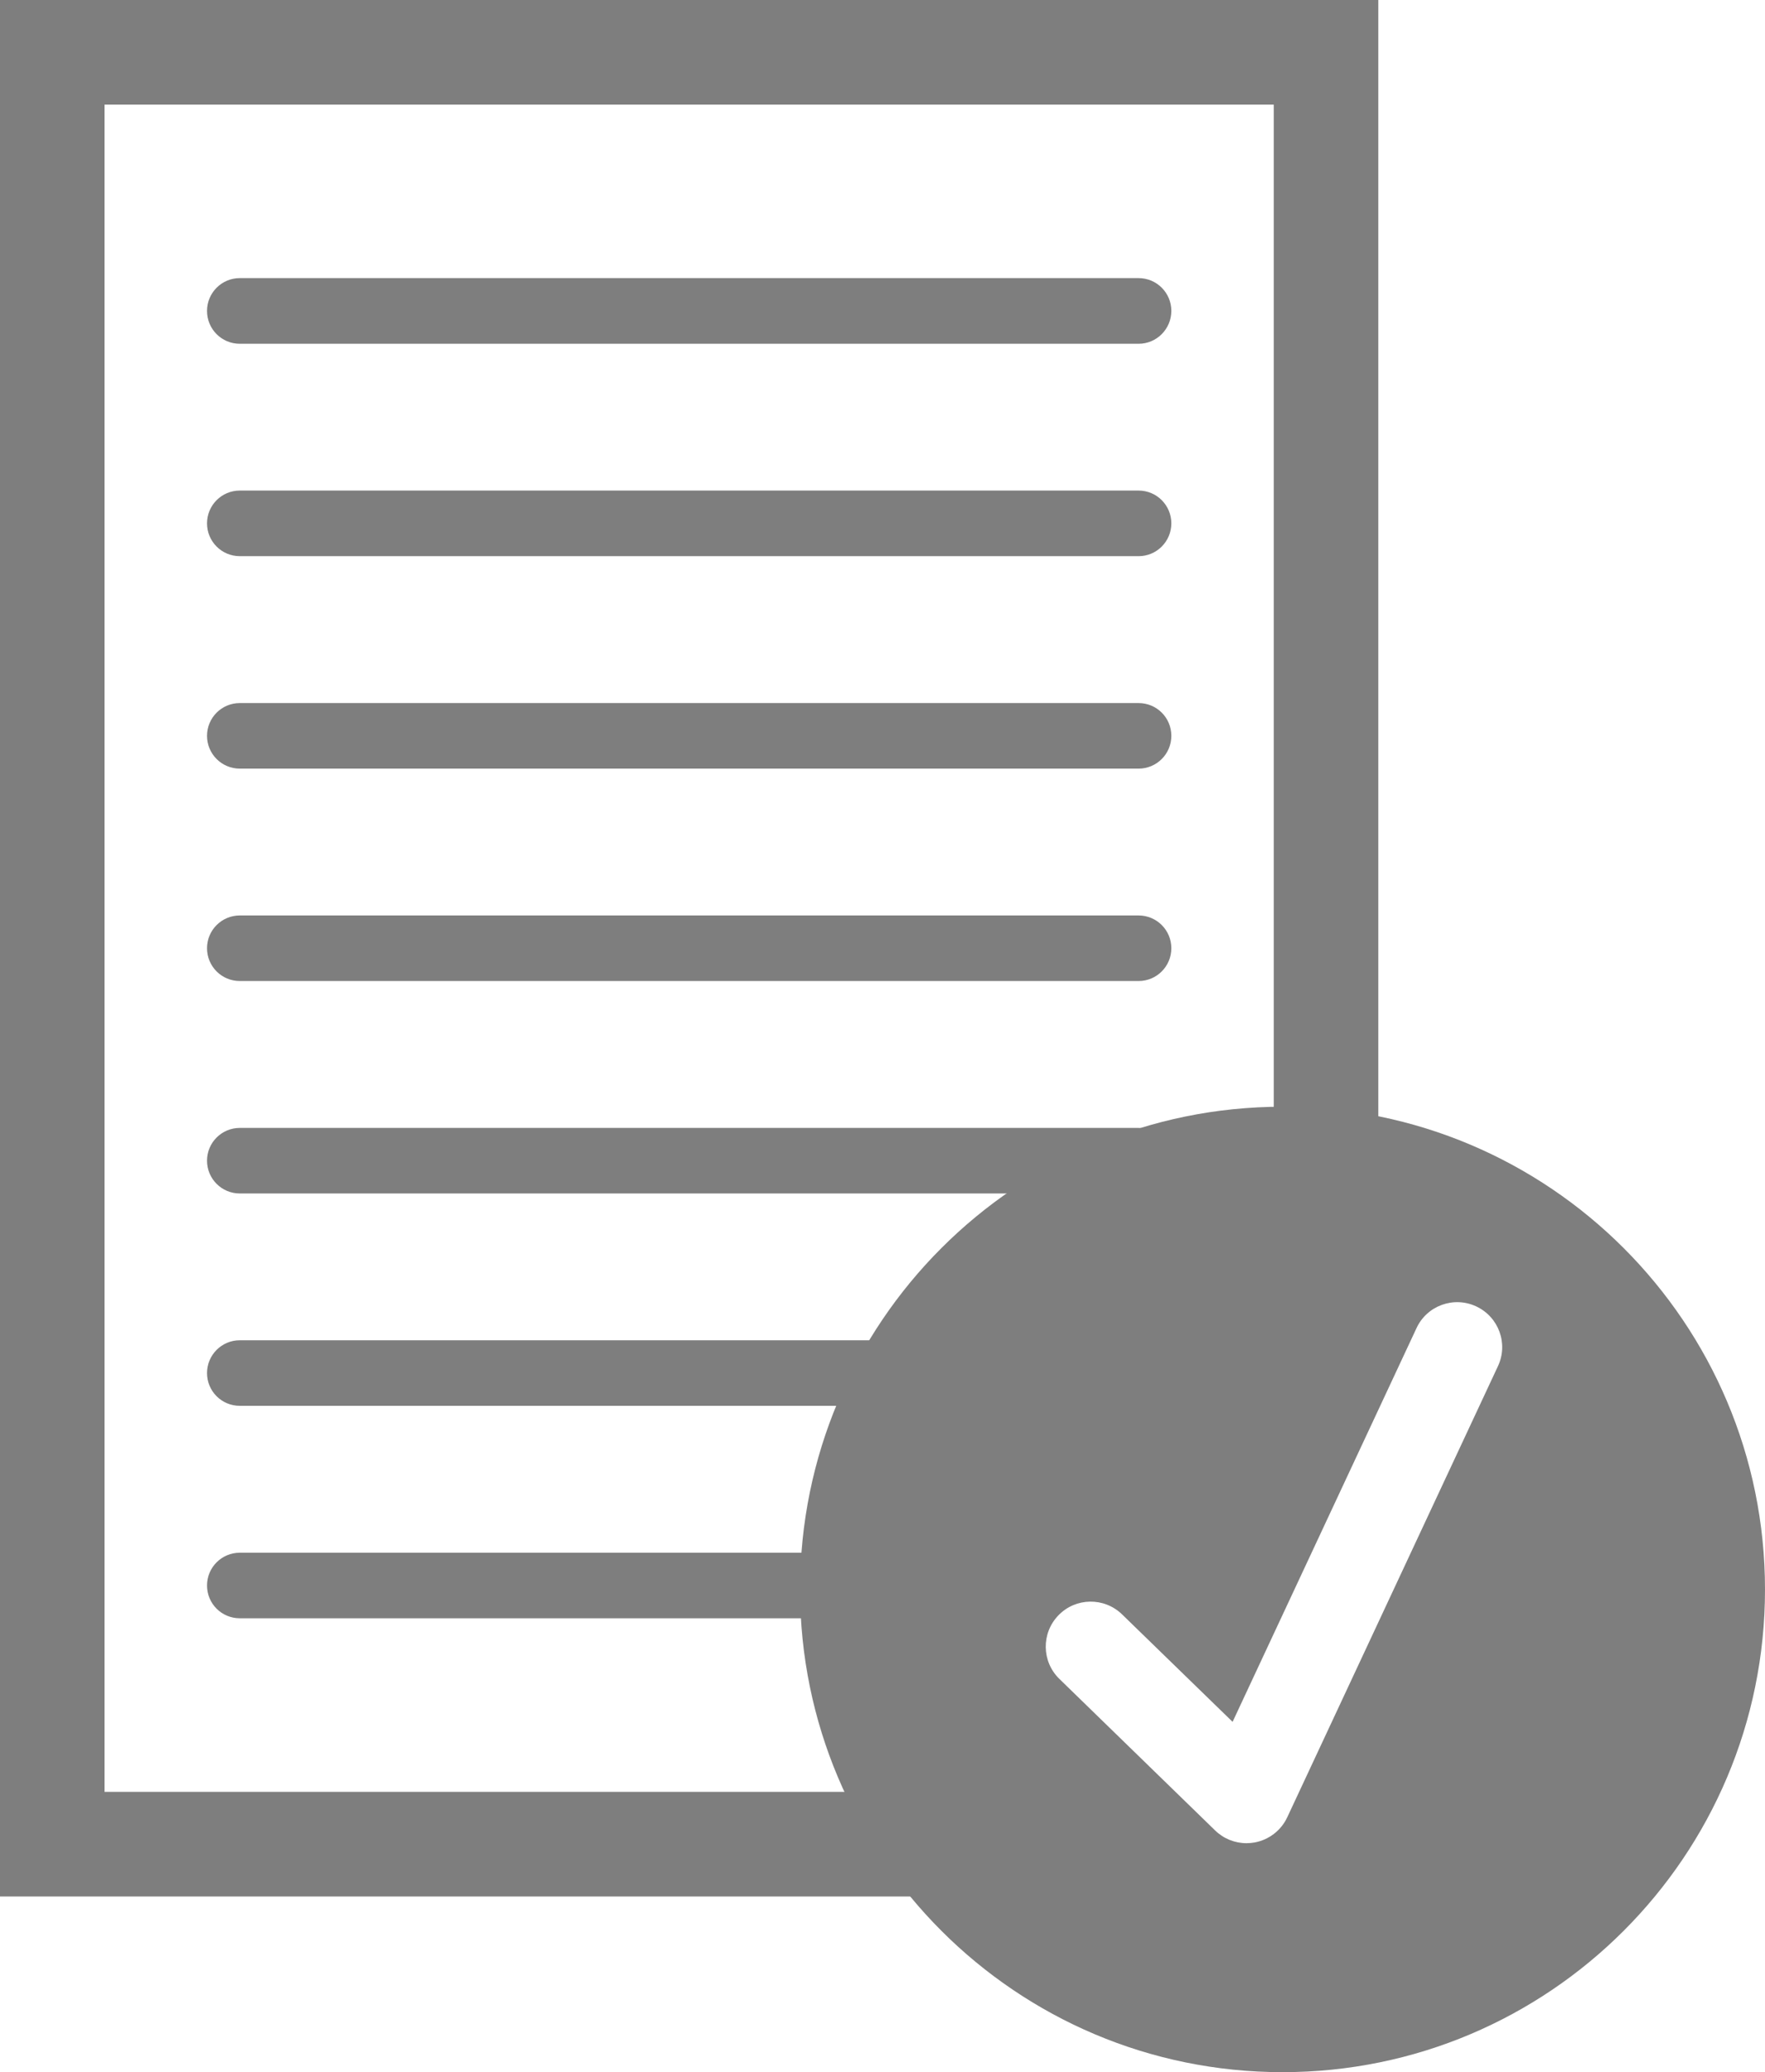 <?xml version="1.0" encoding="utf-8"?>
<!-- Generator: Adobe Illustrator 16.0.4, SVG Export Plug-In . SVG Version: 6.00 Build 0)  -->
<!DOCTYPE svg PUBLIC "-//W3C//DTD SVG 1.1//EN" "http://www.w3.org/Graphics/SVG/1.1/DTD/svg11.dtd">
<svg version="1.1" id="Isolationsmodus" xmlns="http://www.w3.org/2000/svg" xmlns:xlink="http://www.w3.org/1999/xlink" x="0px"
	 y="0px" width="34px" height="39.893px" viewBox="0 0 34 39.893" enable-background="new 0 0 34 39.893" xml:space="preserve">
<g>
	<polygon fill="#7E7E7E" points="19.201,36.51 0,36.51 0,0 26.551,0 26.551,22.75 24.537,22.75 24.537,2.014 2.014,2.014 
		2.014,34.496 19.201,34.496 	"/>
</g>
<g>
	<g>
		<path fill="#7E7E7E" d="M21.934,6.618H4.619c-0.349,0-0.631-0.282-0.631-0.632c0-0.349,0.282-0.632,0.631-0.632h17.314
			c0.349,0,0.631,0.283,0.631,0.631C22.564,6.334,22.281,6.618,21.934,6.618z"/>
	</g>
	<g>
		<path fill="#7E7E7E" d="M21.934,10.707H4.619c-0.349,0-0.631-0.283-0.631-0.631c0-0.35,0.283-0.632,0.631-0.632h17.314
			c0.349,0,0.631,0.283,0.631,0.632C22.564,10.424,22.281,10.707,21.934,10.707z"/>
	</g>
	<g>
		<path fill="#7E7E7E" d="M21.934,14.797H4.619c-0.349,0-0.631-0.283-0.631-0.631c0-0.349,0.283-0.631,0.631-0.631h17.314
			c0.349,0,0.631,0.281,0.631,0.631C22.564,14.515,22.281,14.797,21.934,14.797z"/>
	</g>
	<g>
		<path fill="#7E7E7E" d="M21.934,18.886H4.619c-0.349,0-0.631-0.282-0.631-0.631s0.283-0.631,0.631-0.631h17.314
			c0.349,0,0.631,0.282,0.631,0.631S22.281,18.886,21.934,18.886z"/>
	</g>
	<g>
		<path fill="#7E7E7E" d="M21.934,22.976H4.619c-0.349,0-0.631-0.283-0.631-0.631c0-0.349,0.283-0.631,0.631-0.631h17.314
			c0.349,0,0.631,0.283,0.631,0.631S22.281,22.976,21.934,22.976z"/>
	</g>
	<g>
		<path fill="#7E7E7E" d="M21.934,27.064H4.619c-0.349,0-0.631-0.281-0.631-0.631c0-0.348,0.283-0.631,0.631-0.631h17.314
			c0.349,0,0.631,0.283,0.631,0.631C22.564,26.782,22.281,27.064,21.934,27.064z"/>
	</g>
	<g>
		<path fill="#7E7E7E" d="M17.449,31.154H4.619c-0.349,0-0.631-0.281-0.631-0.631c0-0.349,0.283-0.631,0.631-0.631h12.83
			c0.349,0,0.631,0.282,0.631,0.631C18.08,30.872,17.797,31.154,17.449,31.154z"/>
	</g>
</g>
<path fill="#7E7E7E" d="M24.706,21.306c-5.133,0-9.294,4.161-9.294,9.293s4.161,9.293,9.294,9.293S34,35.732,34,30.599
	S29.839,21.306,24.706,21.306z M28.855,26.302l-4.058,8.683c-0.118,0.253-0.354,0.435-0.629,0.485
	c-0.052,0.009-0.104,0.014-0.155,0.014c-0.225,0-0.441-0.086-0.604-0.244l-3.002-2.919c-0.343-0.333-0.351-0.882-0.017-1.225
	c0.332-0.343,0.881-0.351,1.225-0.017l2.129,2.069l3.543-7.58c0.201-0.434,0.718-0.62,1.15-0.418
	C28.872,25.353,29.059,25.869,28.855,26.302z"/>
</svg>
